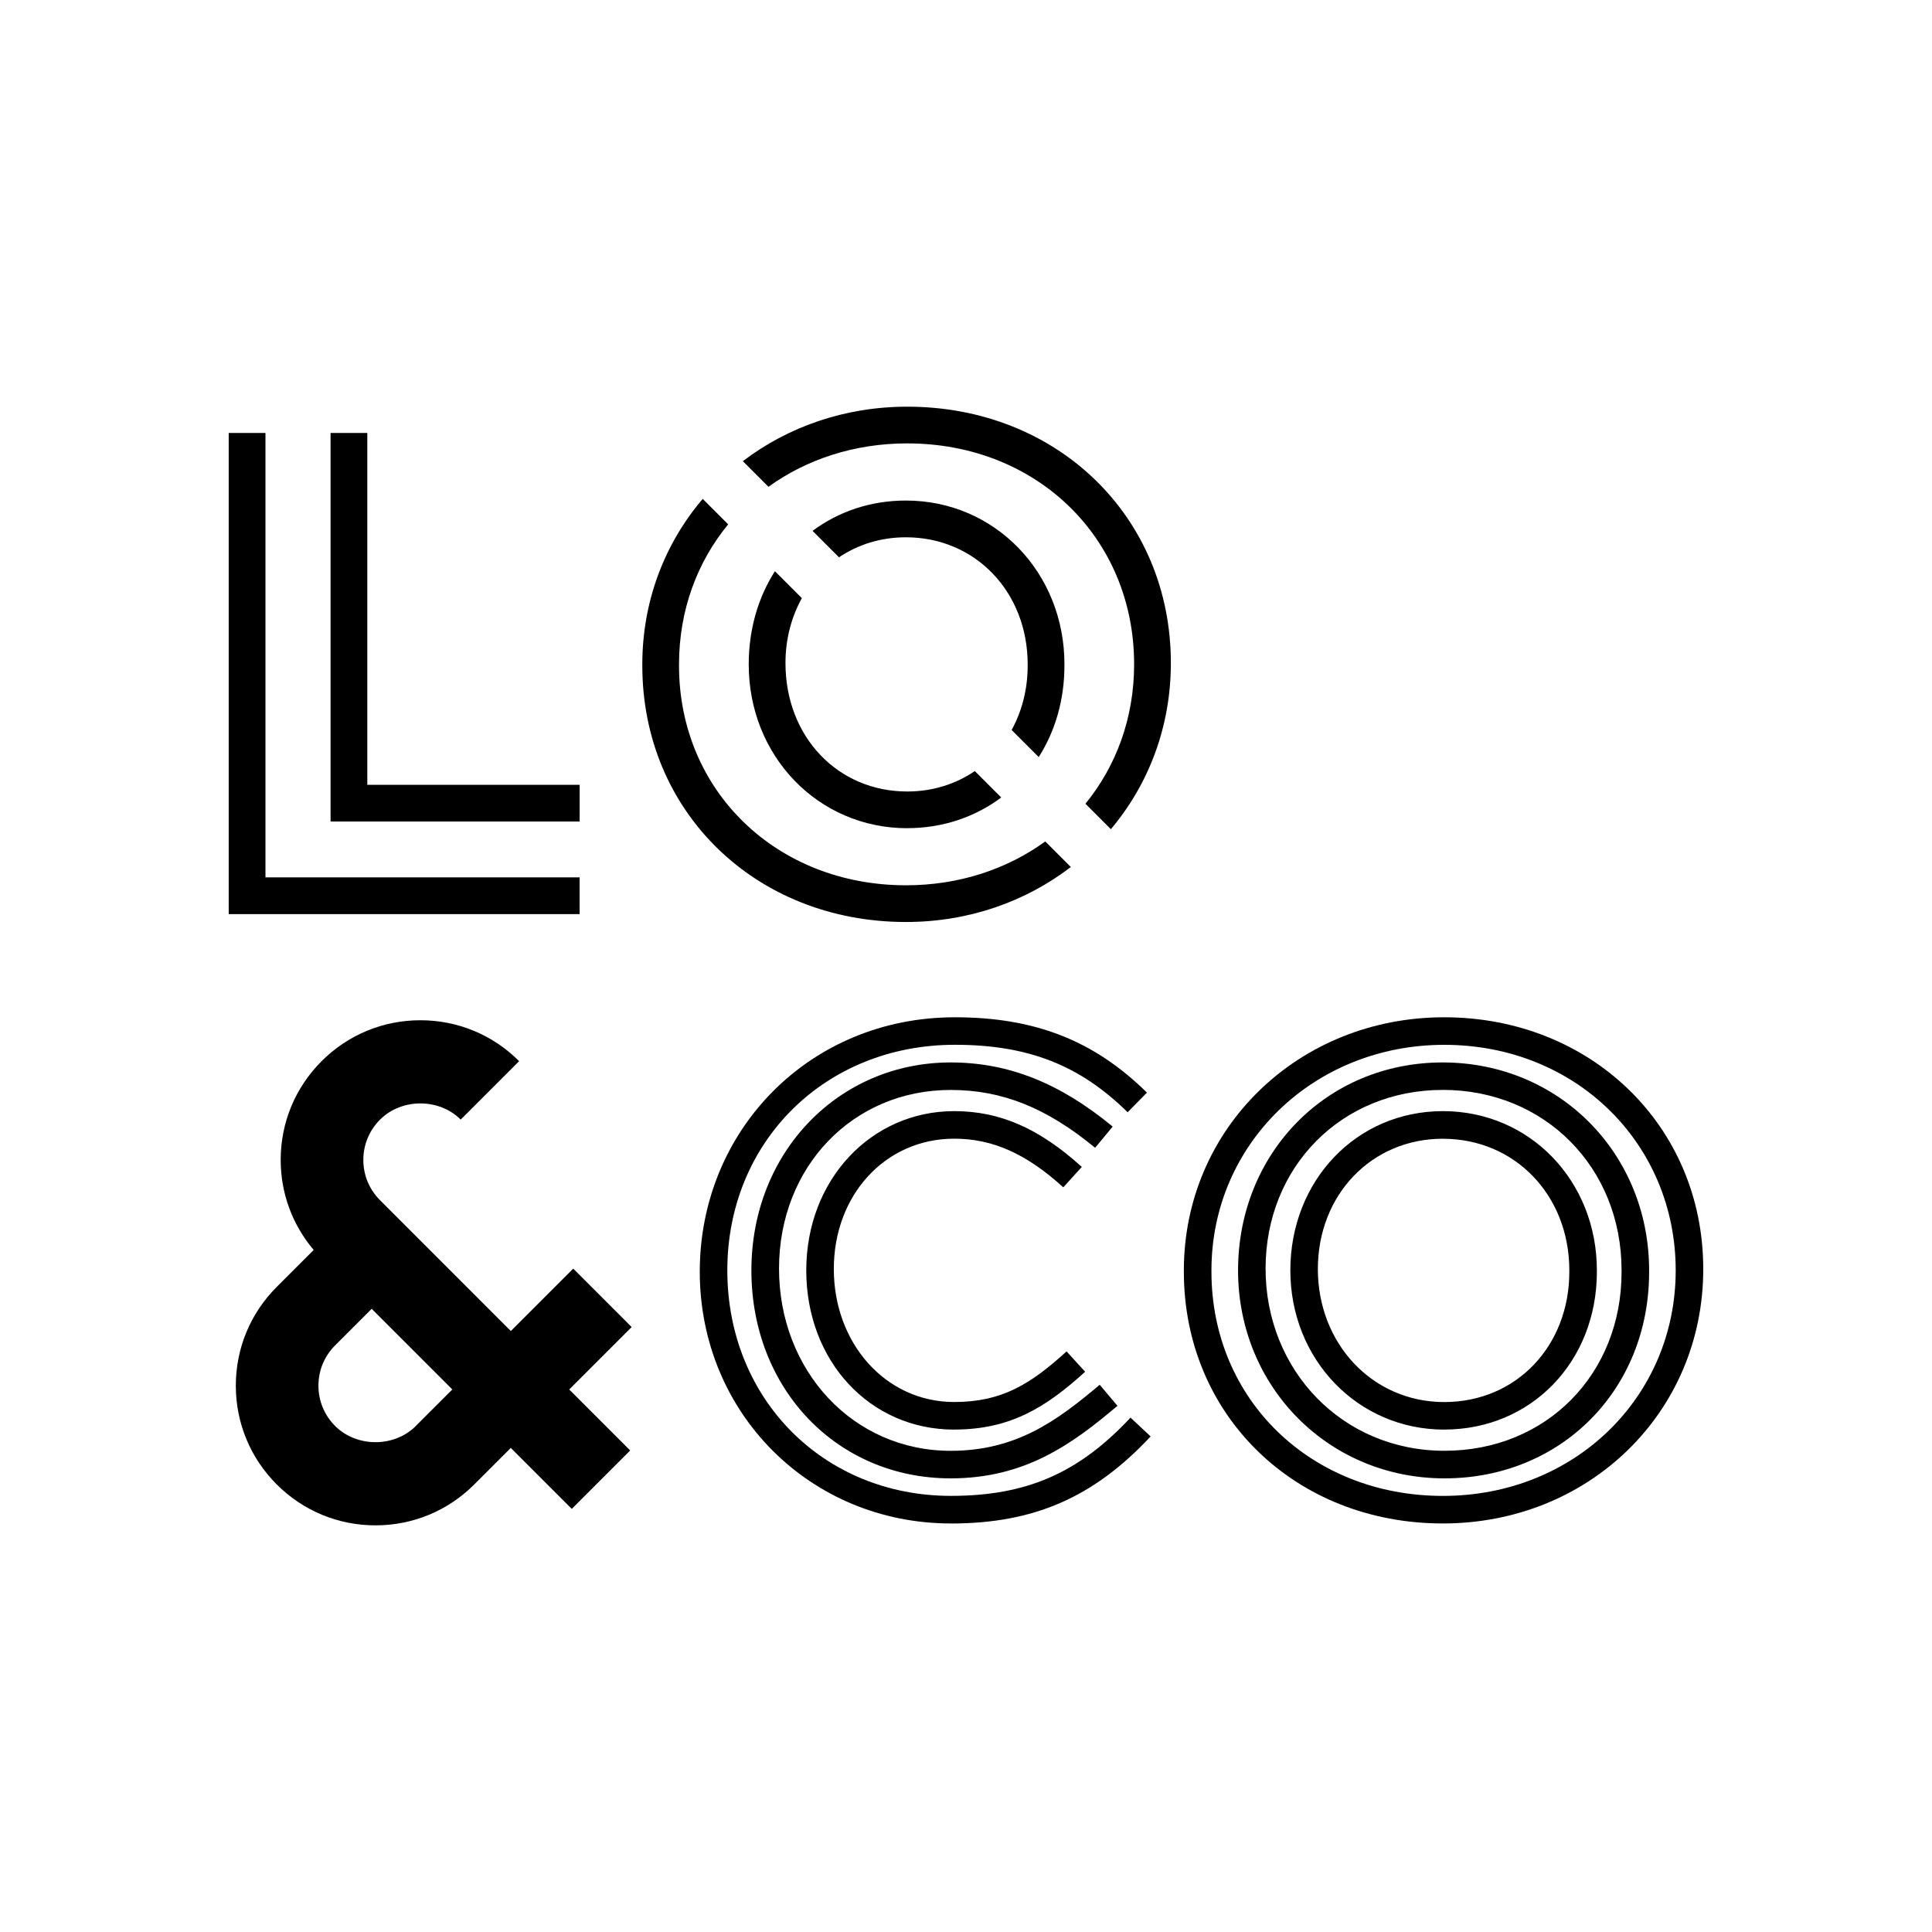 <svg xmlns="http://www.w3.org/2000/svg" id="Layer_1" viewBox="0 0 500 500"><defs><style>      .st0 {        fill: #fff;      }    </style></defs><rect class="st0" width="500" height="500"></rect><g><path d="M373.42,394.27c-38.21,0-67.04-28.01-67.04-65.16v-.34c0-36.72,29.6-65.5,67.38-65.5s67.04,28.01,67.04,65.16-29.6,65.84-67.39,65.84ZM373.77,270.4c-33.78,0-60.25,25.64-60.25,58.37v.34c0,33.08,25.75,58.03,59.9,58.03s60.25-25.64,60.25-58.37-25.75-58.37-59.91-58.37ZM373.83,382.6c-29.95,0-53.42-23.64-53.42-53.82s22.76-53.82,52.95-53.82,53.43,23.64,53.43,53.82v.46c0,30.42-22.77,53.36-52.96,53.36ZM373.36,282.07c-26.13,0-45.83,19.88-45.83,46.24s19.9,47.15,46.3,47.15,45.83-19.88,45.83-46.24v-.46c0-26.62-19.9-46.7-46.3-46.7ZM373.77,369.98c-22.34,0-39.83-18.1-39.83-41.21s16.98-41.21,39.49-41.21,39.84,18.1,39.84,41.21v.34c0,23.29-16.98,40.86-39.5,40.86ZM373.42,294.7c-18.45,0-32.36,14.5-32.36,33.73s14.06,34.42,32.71,34.42,32.37-14.5,32.37-33.73v-.34c0-19.42-14.06-34.07-32.71-34.07Z"></path><path d="M246.09,394.27c-36.43,0-64.99-28.62-64.99-65.16s28.38-65.84,66.01-65.84c20.69,0,36.03,6.01,49.72,19.5l-5,5.08c-12.42-12.23-25.8-17.46-44.72-17.46-33.57,0-58.88,25.09-58.88,58.37s24.87,58.37,57.85,58.37c19.57,0,33.05-5.87,46.5-20.25l5.2,4.87c-14.75,15.79-30.22,22.53-51.7,22.53ZM246.02,382.6c-29.39,0-51.56-23.14-51.56-53.82s22.65-53.82,51.56-53.82c14.89,0,28.22,5.27,41.94,16.6l-4.54,5.49c-12.54-10.35-24.07-14.97-37.39-14.97-25.32,0-44.42,19.88-44.42,46.24s19.1,47.15,44.42,47.15c16.95,0,27.49-7.74,38.57-17.09l4.6,5.45c-11.72,9.89-23.85,18.77-43.18,18.77ZM246.95,369.98c-21.83,0-38.29-17.72-38.29-41.21s16.82-41.21,38.29-41.21c11.83,0,22.01,4.46,33.02,14.44l-4.79,5.28c-9.59-8.71-18.3-12.59-28.23-12.59-17.77,0-31.16,14.5-31.16,33.73s13.4,34.42,31.16,34.42c12.34,0,19.73-4.6,29.08-13.1l4.8,5.27c-10.16,9.24-19.37,14.96-33.89,14.96Z"></path><g><path d="M150.01,236.57H59.19v-124.52h9.51v115.01h81.3v9.51h0ZM150.01,212.61h-64.46v-100.56h9.51v91.06h54.95v9.51Z"></path><g><path d="M234.79,214.33c9.28,0,17.62-2.93,24.33-7.94l-6.84-6.84c-4.92,3.36-10.9,5.29-17.48,5.29-17.97,0-31.52-14.14-31.52-33.23,0-6.25,1.55-11.95,4.24-16.81l-6.97-6.97c-4.31,6.74-6.78,14.99-6.78,24.12,0,23.77,18.02,42.39,41.03,42.39Z"></path><path d="M198.88,125.98c9.82-7.07,22.15-11.23,35.91-11.23,33.47,0,58.72,24.43,58.72,57.18,0,13.93-4.67,26.37-12.6,36.08l6.58,6.58c9.74-11.54,15.53-26.46,15.53-43,0-37.82-29.33-66.34-68.23-66.34-16.22,0-30.93,5.26-42.54,14.1l6.63,6.64Z"></path><path d="M275.48,171.93c0-23.77-18.02-42.39-41.03-42.39-9.21,0-17.49,2.89-24.16,7.85l6.84,6.84c4.89-3.29,10.81-5.18,17.31-5.18,17.97,0,31.52,14.14,31.52,32.89v.34c0,6.18-1.51,11.83-4.15,16.64l7.01,7.01c4.23-6.65,6.65-14.74,6.65-23.65v-.34h0Z"></path><path d="M270.51,217.77c-9.85,7.14-22.24,11.34-36.06,11.34-33.47,0-58.72-24.43-58.72-56.84v-.34c0-14,4.71-26.5,12.72-36.23l-6.59-6.59c-9.8,11.51-15.63,26.37-15.63,42.82v.34c0,37.82,29.33,66.34,68.22,66.34,16.29,0,31.04-5.3,42.68-14.23l-6.62-6.62Z"></path></g></g><path d="M163.47,343.44l-15.12-15.12-16.15,16.15-33.84-33.85c-2.79-2.78-4.33-6.49-4.33-10.43s1.54-7.65,4.33-10.44c5.58-5.58,15.29-5.58,20.87,0l15.12-15.12c-6.82-6.83-15.9-10.59-25.56-10.59s-18.74,3.76-25.56,10.59c-6.83,6.83-10.59,15.9-10.59,25.56,0,8.63,3.03,16.79,8.54,23.3l-9.56,9.56c-6.83,6.83-10.59,15.9-10.59,25.56s3.76,18.74,10.59,25.56c6.82,6.83,15.9,10.59,25.56,10.59s18.74-3.76,25.56-10.59l9.45-9.45,15.78,15.78,15.12-15.12-15.78-15.78,16.16-16.16ZM107.61,369.05c-5.58,5.58-15.29,5.58-20.87,0-2.79-2.78-4.33-6.49-4.33-10.44s1.54-7.65,4.33-10.44l9.45-9.45,20.87,20.87-9.46,9.45Z"></path></g></svg>